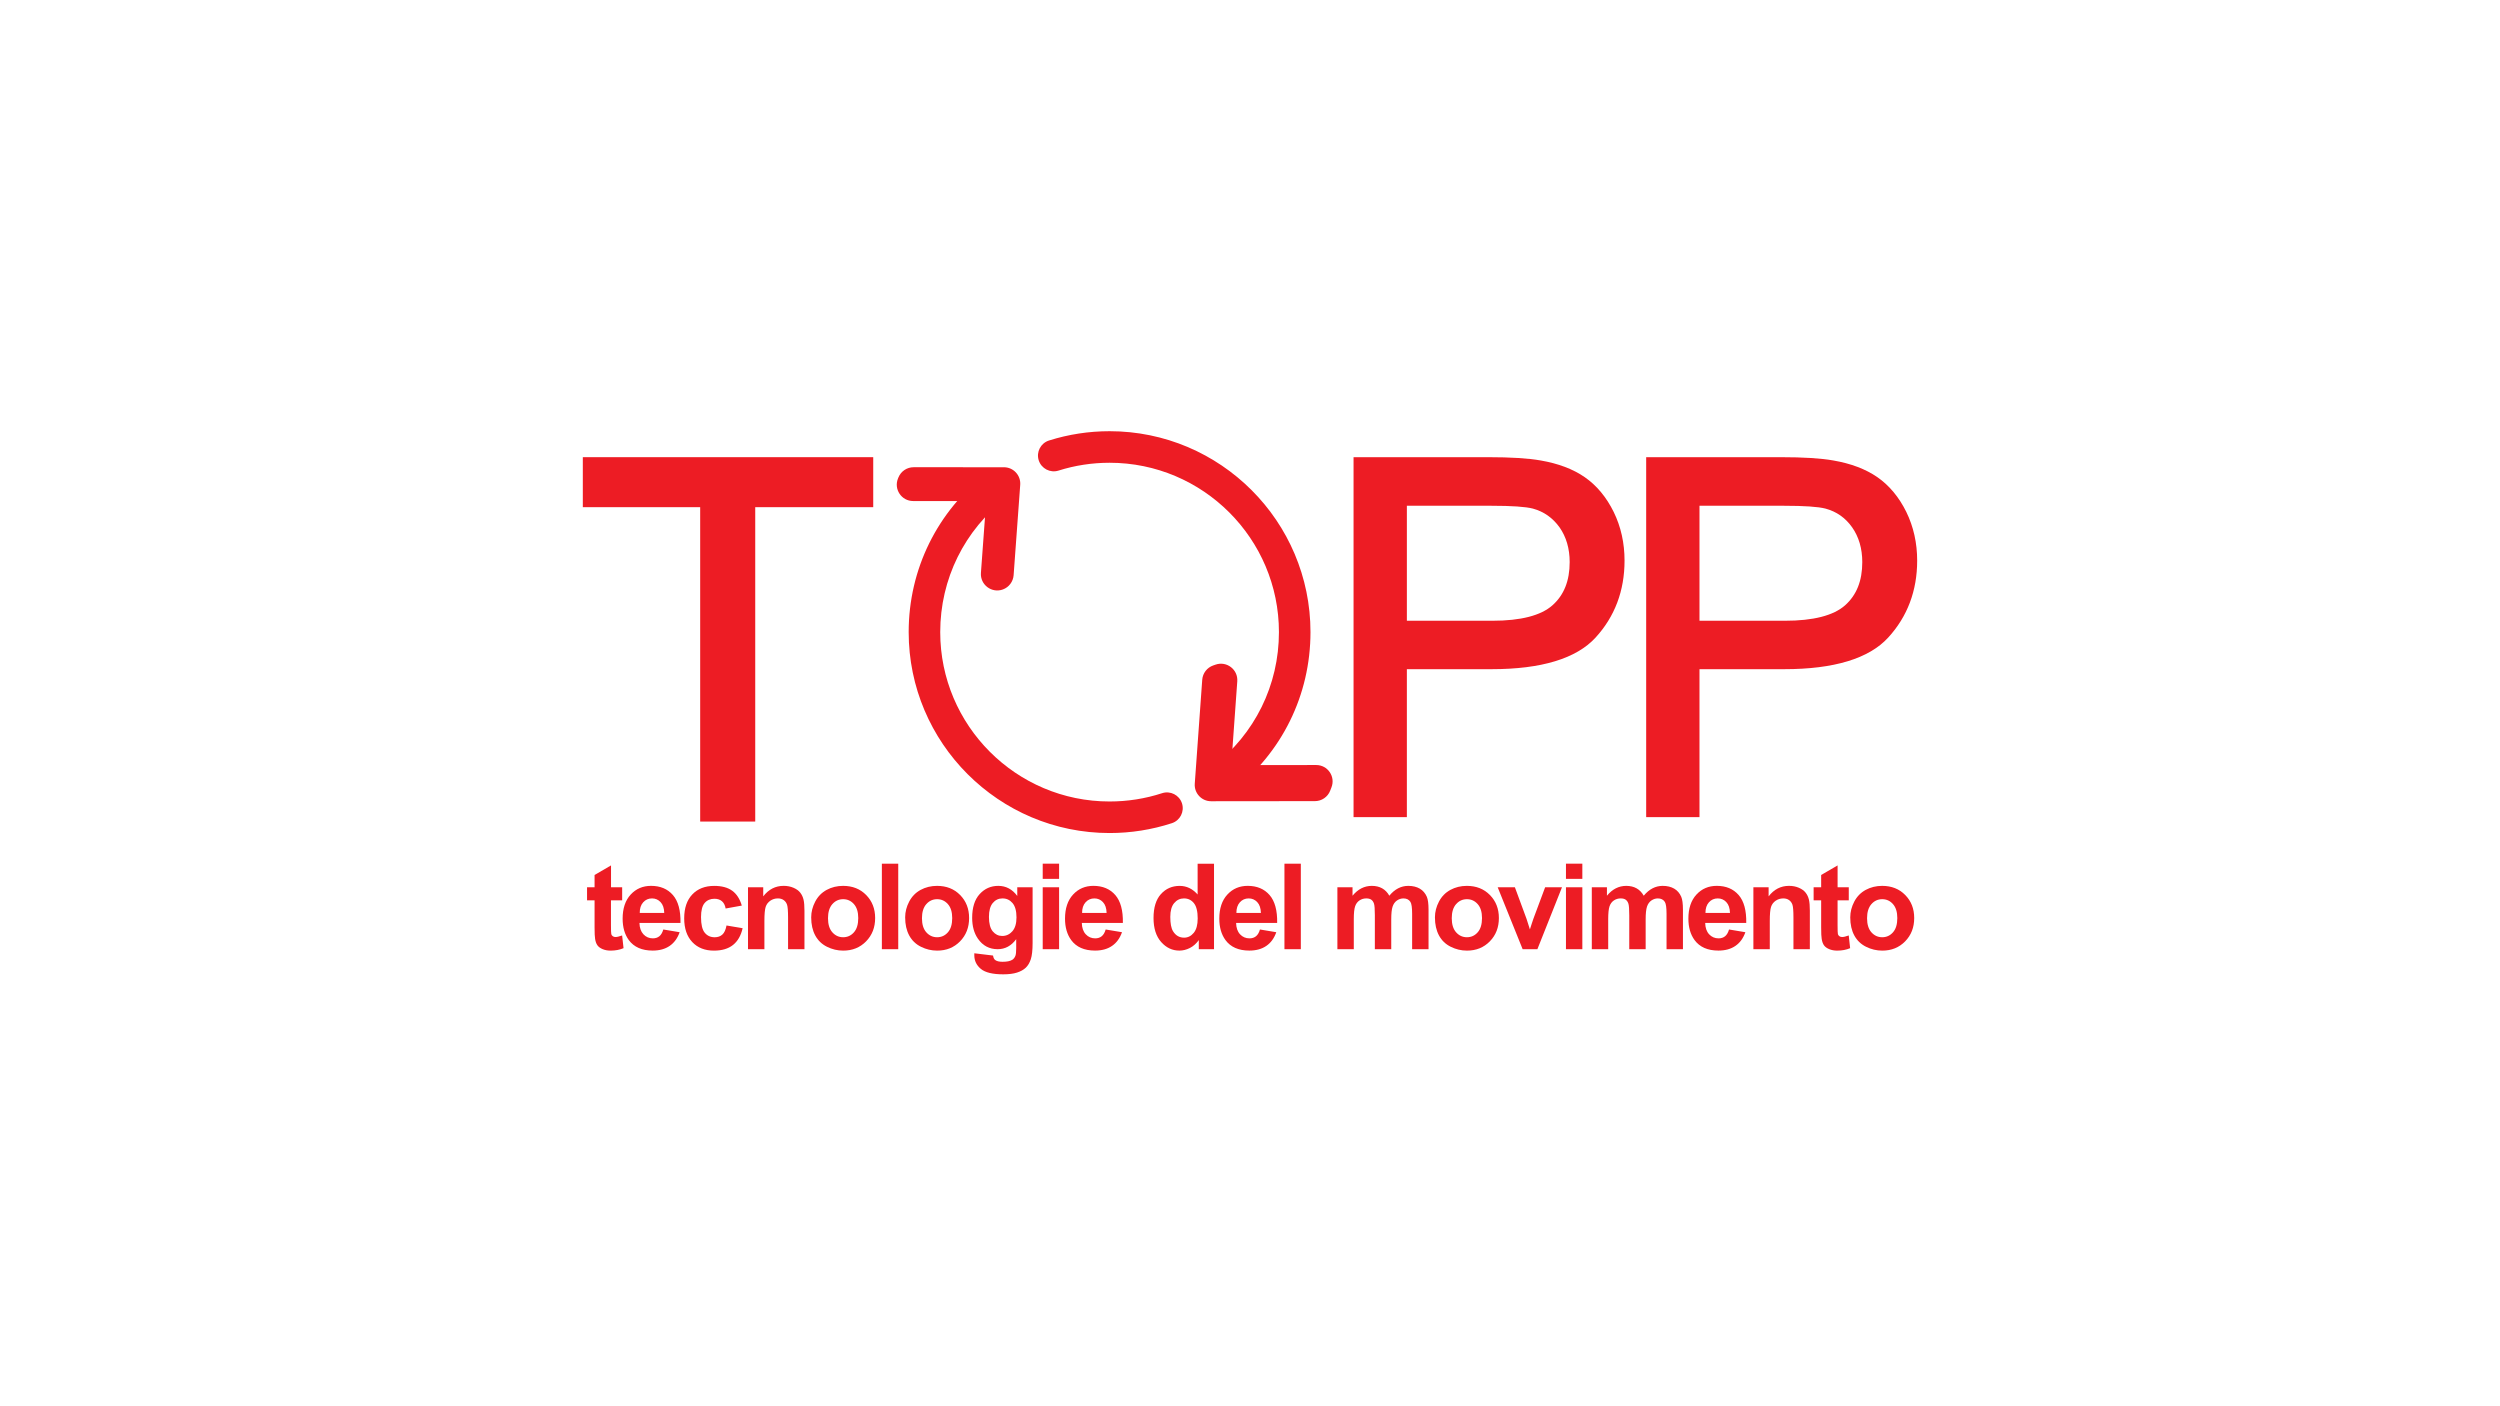 <?xml version="1.0" encoding="utf-8"?>
<!-- Generator: Adobe Illustrator 26.0.3, SVG Export Plug-In . SVG Version: 6.00 Build 0)  -->
<svg version="1.2" baseProfile="tiny" id="Layer_1" xmlns="http://www.w3.org/2000/svg" xmlns:xlink="http://www.w3.org/1999/xlink"
	 x="0px" y="0px" viewBox="0 0 1366 768" overflow="visible" xml:space="preserve">
<g>
	<g>
		<g>
			<path fill="#ED1C24" d="M339.95,484.8v7.14h-6.12v13.64c0,2.77,0.06,4.37,0.18,4.83c0.11,0.45,0.38,0.83,0.8,1.13
				c0.41,0.3,0.92,0.45,1.52,0.45c0.82,0,2.03-0.29,3.6-0.86l0.77,6.95c-2.08,0.89-4.44,1.34-7.07,1.34c-1.62,0-3.07-0.27-4.36-0.81
				c-1.3-0.54-2.25-1.25-2.85-2.1c-0.61-0.86-1.03-2.02-1.26-3.49c-0.19-1.04-0.29-3.14-0.29-6.31v-14.76h-4.11v-7.14h4.11v-6.72
				l8.99-5.23v11.95H339.95z"/>
		</g>
		<g>
			<path fill="#ED1C24" d="M362.43,507.87l8.92,1.49c-1.14,3.27-2.96,5.77-5.43,7.47c-2.47,1.71-5.57,2.57-9.29,2.57
				c-5.88,0-10.24-1.92-13.07-5.77c-2.23-3.08-3.35-6.97-3.35-11.66c0-5.61,1.47-10,4.4-13.18c2.93-3.18,6.64-4.76,11.12-4.76
				c5.03,0,9.01,1.66,11.92,4.99c2.91,3.32,4.3,8.42,4.17,15.28H349.4c0.06,2.66,0.79,4.72,2.17,6.2s3.1,2.22,5.16,2.22
				c1.4,0,2.58-0.38,3.54-1.15C361.22,510.8,361.94,509.57,362.43,507.87z M362.94,498.82c-0.06-2.59-0.73-4.56-2.01-5.91
				c-1.28-1.35-2.82-2.02-4.65-2.02c-1.96,0-3.57,0.71-4.84,2.13c-1.28,1.42-1.9,3.36-1.88,5.8H362.94z"/>
		</g>
		<g>
			<path fill="#ED1C24" d="M405.32,494.81l-8.83,1.6c-0.3-1.76-0.98-3.09-2.03-3.99c-1.05-0.89-2.42-1.34-4.09-1.34
				c-2.23,0-4.01,0.77-5.34,2.31c-1.33,1.54-1.99,4.12-1.99,7.73c0,4.01,0.67,6.85,2.02,8.51c1.36,1.66,3.16,2.49,5.44,2.49
				c1.7,0,3.09-0.48,4.17-1.45c1.09-0.96,1.85-2.63,2.3-4.99l8.8,1.5c-0.92,4.04-2.67,7.09-5.26,9.15
				c-2.59,2.06-6.07,3.09-10.42,3.09c-4.95,0-8.9-1.56-11.84-4.68c-2.94-3.12-4.41-7.45-4.41-12.97c0-5.59,1.47-9.94,4.43-13.05
				c2.95-3.11,6.94-4.67,11.99-4.67c4.12,0,7.4,0.88,9.83,2.66C402.51,488.47,404.25,491.18,405.32,494.81z"/>
		</g>
		<g>
			<path fill="#ED1C24" d="M439.56,518.64h-8.96v-17.27c0-3.65-0.19-6.02-0.57-7.09c-0.39-1.07-1-1.91-1.87-2.5
				c-0.86-0.6-1.89-0.89-3.11-0.89c-1.55,0-2.94,0.43-4.17,1.27c-1.23,0.85-2.07,1.98-2.53,3.38c-0.45,1.4-0.68,3.99-0.68,7.78
				v15.33h-8.96V484.8h8.32v4.97c2.95-3.83,6.67-5.74,11.15-5.74c1.98,0,3.79,0.35,5.42,1.06c1.63,0.71,2.87,1.62,3.71,2.73
				c0.84,1.1,1.42,2.36,1.75,3.76c0.33,1.4,0.5,3.41,0.5,6.02V518.64z"/>
		</g>
		<g>
			<path fill="#ED1C24" d="M443.24,501.25c0-2.98,0.74-5.85,2.21-8.64c1.46-2.78,3.54-4.91,6.23-6.37c2.69-1.46,5.69-2.2,9-2.2
				c5.13,0,9.32,1.66,12.59,4.99s4.91,7.52,4.91,12.6c0,5.12-1.65,9.36-4.96,12.74c-3.3,3.37-7.46,5.05-12.47,5.05
				c-3.11,0-6.06-0.7-8.87-2.1c-2.82-1.4-4.96-3.46-6.42-6.17C443.98,508.43,443.24,505.13,443.24,501.25z M452.42,501.72
				c0,3.36,0.8,5.93,2.39,7.71c1.59,1.78,3.56,2.68,5.89,2.68c2.34,0,4.3-0.89,5.88-2.68c1.58-1.78,2.37-4.38,2.37-7.78
				c0-3.32-0.79-5.86-2.37-7.65s-3.54-2.68-5.88-2.68c-2.33,0-4.3,0.89-5.89,2.68C453.22,495.8,452.42,498.37,452.42,501.72z"/>
		</g>
		<g>
			<path fill="#ED1C24" d="M481.85,518.64v-46.72h8.95v46.72H481.85z"/>
		</g>
		<g>
			<path fill="#ED1C24" d="M494.58,501.25c0-2.98,0.74-5.85,2.21-8.64c1.46-2.78,3.54-4.91,6.23-6.37c2.69-1.46,5.69-2.2,9-2.2
				c5.13,0,9.32,1.66,12.59,4.99c3.27,3.32,4.91,7.52,4.91,12.6c0,5.12-1.65,9.36-4.96,12.74c-3.3,3.37-7.46,5.05-12.47,5.05
				c-3.11,0-6.06-0.7-8.87-2.1c-2.82-1.4-4.96-3.46-6.42-6.17C495.32,508.43,494.58,505.13,494.58,501.25z M503.76,501.72
				c0,3.36,0.8,5.93,2.39,7.71c1.59,1.78,3.56,2.68,5.89,2.68c2.34,0,4.3-0.89,5.88-2.68c1.58-1.78,2.37-4.38,2.37-7.78
				c0-3.32-0.79-5.86-2.37-7.65c-1.58-1.78-3.54-2.68-5.88-2.68c-2.33,0-4.3,0.89-5.89,2.68
				C504.56,495.8,503.76,498.37,503.76,501.72z"/>
		</g>
		<g>
			<path fill="#ED1C24" d="M532.37,520.87l10.23,1.24c0.18,1.19,0.56,2.01,1.19,2.45c0.84,0.64,2.18,0.96,4.01,0.96
				c2.33,0,4.08-0.35,5.25-1.05c0.79-0.47,1.38-1.22,1.78-2.26c0.28-0.74,0.42-2.11,0.42-4.11v-4.94
				c-2.68,3.65-6.06,5.48-10.13,5.48c-4.55,0-8.15-1.92-10.81-5.77c-2.08-3.03-3.12-6.82-3.12-11.34c0-5.67,1.36-10.01,4.1-13
				c2.73-3,6.12-4.49,10.18-4.49c4.18,0,7.64,1.83,10.36,5.51v-4.75h8.38v30.37c0,3.99-0.33,6.98-0.98,8.95
				c-0.66,1.98-1.58,3.53-2.77,4.65c-1.2,1.12-2.78,2.01-4.76,2.64c-1.99,0.64-4.5,0.96-7.54,0.96c-5.73,0-9.81-0.98-12.2-2.95
				c-2.4-1.97-3.6-4.46-3.6-7.47C532.33,521.66,532.35,521.3,532.37,520.87z M540.36,501.02c0,3.59,0.7,6.22,2.09,7.89
				c1.4,1.67,3.11,2.5,5.15,2.5c2.19,0,4.03-0.85,5.55-2.56c1.51-1.71,2.26-4.25,2.26-7.6c0-3.51-0.72-6.11-2.16-7.81
				c-1.45-1.7-3.27-2.55-5.48-2.55c-2.15,0-3.91,0.83-5.31,2.5C541.06,495.06,540.36,497.6,540.36,501.02z"/>
		</g>
		<g>
			<path fill="#ED1C24" d="M569.74,480.21v-8.29h8.95v8.29H569.74z M569.74,518.64V484.8h8.95v33.85H569.74z"/>
		</g>
		<g>
			<path fill="#ED1C24" d="M604.14,507.87l8.92,1.49c-1.14,3.27-2.95,5.77-5.43,7.47c-2.47,1.71-5.57,2.57-9.29,2.57
				c-5.88,0-10.24-1.92-13.06-5.77c-2.23-3.08-3.35-6.97-3.35-11.66c0-5.61,1.46-10,4.4-13.18c2.93-3.18,6.63-4.76,11.12-4.76
				c5.03,0,9.01,1.66,11.92,4.99c2.91,3.32,4.3,8.42,4.17,15.28h-22.43c0.06,2.66,0.78,4.72,2.16,6.2c1.38,1.48,3.1,2.22,5.16,2.22
				c1.41,0,2.58-0.38,3.54-1.15C602.93,510.8,603.65,509.57,604.14,507.87z M604.65,498.82c-0.07-2.59-0.73-4.56-2.01-5.91
				c-1.27-1.35-2.83-2.02-4.65-2.02c-1.95,0-3.57,0.71-4.84,2.13c-1.28,1.42-1.9,3.36-1.89,5.8H604.65z"/>
		</g>
		<g>
			<path fill="#ED1C24" d="M663.34,518.64h-8.32v-4.97c-1.38,1.93-3.01,3.37-4.89,4.32c-1.88,0.94-3.78,1.42-5.69,1.42
				c-3.89,0-7.21-1.57-9.99-4.7c-2.77-3.14-4.16-7.5-4.16-13.11c0-5.74,1.35-10.1,4.05-13.08c2.69-2.98,6.11-4.47,10.23-4.47
				c3.78,0,7.05,1.57,9.81,4.71v-16.83h8.96V518.64z M639.45,500.99c0,3.61,0.5,6.22,1.5,7.84c1.44,2.34,3.46,3.51,6.05,3.51
				c2.06,0,3.81-0.88,5.26-2.63c1.44-1.75,2.16-4.37,2.16-7.86c0-3.88-0.7-6.68-2.1-8.4c-1.4-1.71-3.2-2.56-5.39-2.56
				c-2.12,0-3.9,0.84-5.34,2.53C640.16,495.11,639.45,497.63,639.45,500.99z"/>
		</g>
		<g>
			<path fill="#ED1C24" d="M688.44,507.87l8.92,1.49c-1.14,3.27-2.95,5.77-5.43,7.47c-2.47,1.71-5.57,2.57-9.29,2.57
				c-5.88,0-10.24-1.92-13.06-5.77c-2.23-3.08-3.35-6.97-3.35-11.66c0-5.61,1.46-10,4.4-13.18c2.93-3.18,6.63-4.76,11.12-4.76
				c5.03,0,9.01,1.66,11.92,4.99s4.3,8.42,4.17,15.28h-22.43c0.06,2.66,0.78,4.72,2.16,6.2c1.38,1.48,3.1,2.22,5.16,2.22
				c1.41,0,2.58-0.38,3.54-1.15C687.23,510.8,687.96,509.57,688.44,507.87z M688.96,498.82c-0.07-2.59-0.73-4.56-2.01-5.91
				c-1.27-1.35-2.83-2.02-4.65-2.02c-1.95,0-3.57,0.71-4.84,2.13c-1.28,1.42-1.9,3.36-1.89,5.8H688.96z"/>
		</g>
		<g>
			<path fill="#ED1C24" d="M701.82,518.64v-46.72h8.95v46.72H701.82z"/>
		</g>
		<g>
			<path fill="#ED1C24" d="M730.76,484.8h8.26v4.62c2.95-3.59,6.46-5.38,10.55-5.38c2.16,0,4.05,0.45,5.64,1.34s2.9,2.24,3.92,4.04
				c1.48-1.81,3.09-3.15,4.81-4.04c1.73-0.89,3.56-1.34,5.51-1.34c2.49,0,4.6,0.51,6.31,1.51c1.73,1.01,3,2.49,3.86,4.45
				c0.61,1.44,0.93,3.78,0.93,7.01v21.64h-8.96V499.3c0-3.36-0.31-5.53-0.93-6.5c-0.82-1.28-2.1-1.91-3.82-1.91
				c-1.25,0-2.43,0.38-3.54,1.14c-1.11,0.77-1.9,1.89-2.39,3.36c-0.49,1.48-0.73,3.81-0.73,6.99v16.25h-8.96V500.1
				c0-3.29-0.16-5.42-0.48-6.37c-0.32-0.96-0.82-1.67-1.48-2.14c-0.67-0.47-1.58-0.7-2.73-0.7c-1.38,0-2.63,0.37-3.73,1.12
				c-1.1,0.74-1.89,1.81-2.37,3.22c-0.48,1.41-0.72,3.73-0.72,6.98v16.44h-8.96V484.8z"/>
		</g>
		<g>
			<path fill="#ED1C24" d="M784.05,501.25c0-2.98,0.74-5.85,2.21-8.64c1.46-2.78,3.54-4.91,6.23-6.37c2.69-1.46,5.69-2.2,9-2.2
				c5.13,0,9.32,1.66,12.59,4.99c3.27,3.32,4.91,7.52,4.91,12.6c0,5.12-1.65,9.36-4.96,12.74c-3.3,3.37-7.46,5.05-12.47,5.05
				c-3.11,0-6.06-0.7-8.87-2.1c-2.82-1.4-4.96-3.46-6.42-6.17C784.8,508.43,784.05,505.13,784.05,501.25z M793.24,501.72
				c0,3.36,0.8,5.93,2.39,7.71c1.59,1.78,3.56,2.68,5.89,2.68c2.34,0,4.3-0.89,5.88-2.68c1.58-1.78,2.37-4.38,2.37-7.78
				c0-3.32-0.79-5.86-2.37-7.65c-1.58-1.78-3.54-2.68-5.88-2.68c-2.33,0-4.3,0.89-5.89,2.68S793.24,498.37,793.24,501.72z"/>
		</g>
		<g>
			<path fill="#ED1C24" d="M831.97,518.64l-13.64-33.85h9.4l6.37,17.27l1.84,5.77c0.49-1.46,0.8-2.43,0.93-2.9
				c0.29-0.96,0.61-1.91,0.96-2.87l6.44-17.27h9.21l-13.45,33.85H831.97z"/>
		</g>
		<g>
			<path fill="#ED1C24" d="M855.64,480.21v-8.29h8.95v8.29H855.64z M855.64,518.64V484.8h8.95v33.85H855.64z"/>
		</g>
		<g>
			<path fill="#ED1C24" d="M869.77,484.8h8.26v4.62c2.95-3.59,6.46-5.38,10.55-5.38c2.16,0,4.05,0.45,5.64,1.34
				c1.59,0.89,2.9,2.24,3.92,4.04c1.48-1.81,3.09-3.15,4.81-4.04c1.73-0.89,3.56-1.34,5.51-1.34c2.49,0,4.6,0.51,6.31,1.51
				c1.73,1.01,3,2.49,3.86,4.45c0.61,1.44,0.93,3.78,0.93,7.01v21.64h-8.96V499.3c0-3.36-0.31-5.53-0.93-6.5
				c-0.82-1.28-2.1-1.91-3.82-1.91c-1.25,0-2.43,0.38-3.54,1.14c-1.11,0.77-1.9,1.89-2.39,3.36c-0.49,1.48-0.73,3.81-0.73,6.99
				v16.25h-8.96V500.1c0-3.29-0.16-5.42-0.48-6.37c-0.32-0.96-0.82-1.67-1.48-2.14c-0.67-0.47-1.58-0.7-2.73-0.7
				c-1.38,0-2.63,0.37-3.73,1.12c-1.1,0.74-1.89,1.81-2.37,3.22c-0.48,1.41-0.72,3.73-0.72,6.98v16.44h-8.96V484.8z"/>
		</g>
		<g>
			<path fill="#ED1C24" d="M944.75,507.87l8.92,1.49c-1.14,3.27-2.95,5.77-5.43,7.47c-2.47,1.71-5.57,2.57-9.29,2.57
				c-5.88,0-10.24-1.92-13.06-5.77c-2.23-3.08-3.35-6.97-3.35-11.66c0-5.61,1.46-10,4.4-13.18c2.93-3.18,6.63-4.76,11.12-4.76
				c5.03,0,9.01,1.66,11.92,4.99c2.91,3.32,4.3,8.42,4.17,15.28h-22.43c0.06,2.66,0.78,4.72,2.16,6.2c1.38,1.48,3.1,2.22,5.16,2.22
				c1.41,0,2.58-0.38,3.54-1.15C943.53,510.8,944.26,509.57,944.75,507.87z M945.26,498.82c-0.07-2.59-0.73-4.56-2.01-5.91
				c-1.27-1.35-2.83-2.02-4.65-2.02c-1.95,0-3.57,0.71-4.84,2.13c-1.28,1.42-1.9,3.36-1.89,5.8H945.26z"/>
		</g>
		<g>
			<path fill="#ED1C24" d="M988.9,518.64h-8.96v-17.27c0-3.65-0.19-6.02-0.57-7.09c-0.39-1.07-1-1.91-1.87-2.5
				c-0.86-0.6-1.89-0.89-3.11-0.89c-1.55,0-2.94,0.43-4.17,1.27c-1.23,0.85-2.07,1.98-2.53,3.38c-0.45,1.4-0.68,3.99-0.68,7.78
				v15.33h-8.96V484.8h8.32v4.97c2.95-3.83,6.67-5.74,11.15-5.74c1.98,0,3.79,0.35,5.42,1.06s2.87,1.62,3.71,2.73
				c0.84,1.1,1.42,2.36,1.75,3.76c0.33,1.4,0.5,3.41,0.5,6.02V518.64z"/>
		</g>
		<g>
			<path fill="#ED1C24" d="M1010.17,484.8v7.14h-6.12v13.64c0,2.77,0.06,4.37,0.18,4.83c0.12,0.45,0.39,0.83,0.8,1.13
				c0.41,0.3,0.92,0.45,1.52,0.45c0.82,0,2.03-0.29,3.6-0.86l0.76,6.95c-2.08,0.89-4.44,1.34-7.07,1.34c-1.62,0-3.07-0.27-4.37-0.81
				c-1.3-0.54-2.25-1.25-2.85-2.1c-0.61-0.86-1.02-2.02-1.25-3.49c-0.19-1.04-0.29-3.14-0.29-6.31v-14.76h-4.12v-7.14h4.12v-6.72
				l8.98-5.23v11.95H1010.17z"/>
		</g>
		<g>
			<path fill="#ED1C24" d="M1010.98,501.25c0-2.98,0.74-5.85,2.21-8.64c1.46-2.78,3.54-4.91,6.23-6.37c2.69-1.46,5.69-2.2,9-2.2
				c5.13,0,9.32,1.66,12.59,4.99s4.91,7.52,4.91,12.6c0,5.12-1.65,9.36-4.96,12.74c-3.3,3.37-7.46,5.05-12.47,5.05
				c-3.11,0-6.06-0.7-8.87-2.1c-2.82-1.4-4.96-3.46-6.42-6.17C1011.72,508.43,1010.98,505.13,1010.98,501.25z M1020.16,501.72
				c0,3.36,0.8,5.93,2.39,7.71c1.59,1.78,3.56,2.68,5.89,2.68c2.34,0,4.3-0.89,5.88-2.68c1.58-1.78,2.37-4.38,2.37-7.78
				c0-3.32-0.79-5.86-2.37-7.65s-3.54-2.68-5.88-2.68c-2.33,0-4.3,0.89-5.89,2.68C1020.96,495.8,1020.16,498.37,1020.16,501.72z"/>
		</g>
	</g>
	<g>
		<g>
			<g>
				<polygon fill="#ED1C24" points="477.13,249.8 477.13,277.12 412.66,277.12 412.66,448.9 382.58,448.9 382.58,277.12 
					318.45,277.12 318.45,249.8 				"/>
			</g>
		</g>
		<g>
			<g>
				<path fill="#ED1C24" d="M881.71,279.71c-3.96-8.02-9.22-14.39-15.77-18.96c-6.46-4.48-14.57-7.5-24.05-9.14
					c-6.72-1.21-16.46-1.81-28.96-1.81h-73.35v196.69h29.13v-80.85h46.37c27.06,0,46.2-5.78,56.71-17.24
					c10.52-11.46,15.86-25.6,15.86-42.06C887.66,296.77,885.68,287.81,881.71,279.71z M848.27,330.73
					c-6.29,5.6-17.32,8.45-32.84,8.45h-46.72v-62.83H815c11.03,0,18.62,0.52,22.58,1.55c6.03,1.64,10.86,5.09,14.57,10.26
					c3.62,5.17,5.52,11.55,5.52,18.96C857.67,317.37,854.56,325.13,848.27,330.73z"/>
			</g>
		</g>
		<g>
			<g>
				<path fill="#ED1C24" d="M1041.6,279.71c-3.96-8.02-9.22-14.39-15.77-18.96c-6.46-4.48-14.57-7.5-24.05-9.14
					c-6.72-1.21-16.46-1.81-28.96-1.81h-73.35v196.69h29.13v-80.85h46.37c27.06,0,46.2-5.78,56.71-17.24
					c10.52-11.46,15.86-25.6,15.86-42.06C1047.55,296.77,1045.56,287.81,1041.6,279.71z M975.32,339.18H928.6v-62.83h46.28
					c11.03,0,18.62,0.52,22.58,1.55c6.03,1.64,10.86,5,14.57,10.26c3.62,5.17,5.52,11.55,5.52,18.96c0,10.26-3.1,18.01-9.39,23.62
					C1001.86,336.33,990.83,339.18,975.32,339.18z"/>
			</g>
		</g>
		<g>
			<g>
				<path fill="#ED1C24" d="M606.28,455.17c-60.53,0-109.78-49.24-109.78-109.78c0-34.4,15.67-66.16,43-87.14
					c3.77-2.9,9.2-2.17,12.08,1.59c2.9,3.78,2.19,9.19-1.59,12.09c-23.04,17.68-36.25,44.46-36.25,73.46
					c0,51.02,41.51,92.54,92.54,92.54c9.81,0,19.45-1.52,28.68-4.53c4.52-1.48,9.39,1,10.87,5.52c1.47,4.53-1,9.39-5.53,10.87
					C629.35,453.36,617.9,455.17,606.28,455.17z"/>
			</g>
			<g>
				<g>
					<path fill="#ED1C24" d="M548.03,322.06L548.03,322.06c-6.11,2.28-12.53-2.54-12.05-9.04l2.17-29.65
						c0.38-5.19-3.72-9.6-8.92-9.6l-30.28,0c-6.38,0-10.71-6.49-8.26-12.38l0.24-0.58c1.39-3.34,4.65-5.52,8.27-5.52l49.33,0.01
						c5.2,0,9.3,4.42,8.92,9.6l-3.61,49.43C553.57,317.81,551.31,320.83,548.03,322.06z"/>
				</g>
			</g>
		</g>
		<g>
			<g>
				<path fill="#ED1C24" d="M667.91,434.23c-2.58,0-5.14-1.16-6.84-3.36c-2.9-3.78-2.2-9.18,1.58-12.09
					c22.98-17.68,36.16-44.43,36.16-73.39c0-51.02-41.51-92.54-92.54-92.54c-9.52,0-18.91,1.44-27.9,4.28
					c-4.52,1.45-9.38-1.09-10.82-5.63c-1.43-4.54,1.09-9.38,5.63-10.81c10.67-3.37,21.8-5.08,33.09-5.08
					c60.53,0,109.78,49.24,109.78,109.78c0,34.35-15.63,66.08-42.89,87.05C671.59,433.65,669.75,434.23,667.91,434.23z"/>
			</g>
			<g>
				<g>
					<path fill="#ED1C24" d="M662.9,363.6l1.3-0.45c6.07-2.1,12.31,2.7,11.85,9.1l-2.61,36.21c-0.37,5.19,3.74,9.6,8.94,9.59
						l36.79-0.04c6.3-0.01,10.63,6.32,8.35,12.19l-0.71,1.83c-1.33,3.44-4.64,5.71-8.33,5.71l-56.73,0.06
						c-5.2,0.01-9.31-4.41-8.93-9.59l4.08-56.79C657.16,367.85,659.52,364.77,662.9,363.6z"/>
				</g>
			</g>
		</g>
	</g>
</g>
</svg>
